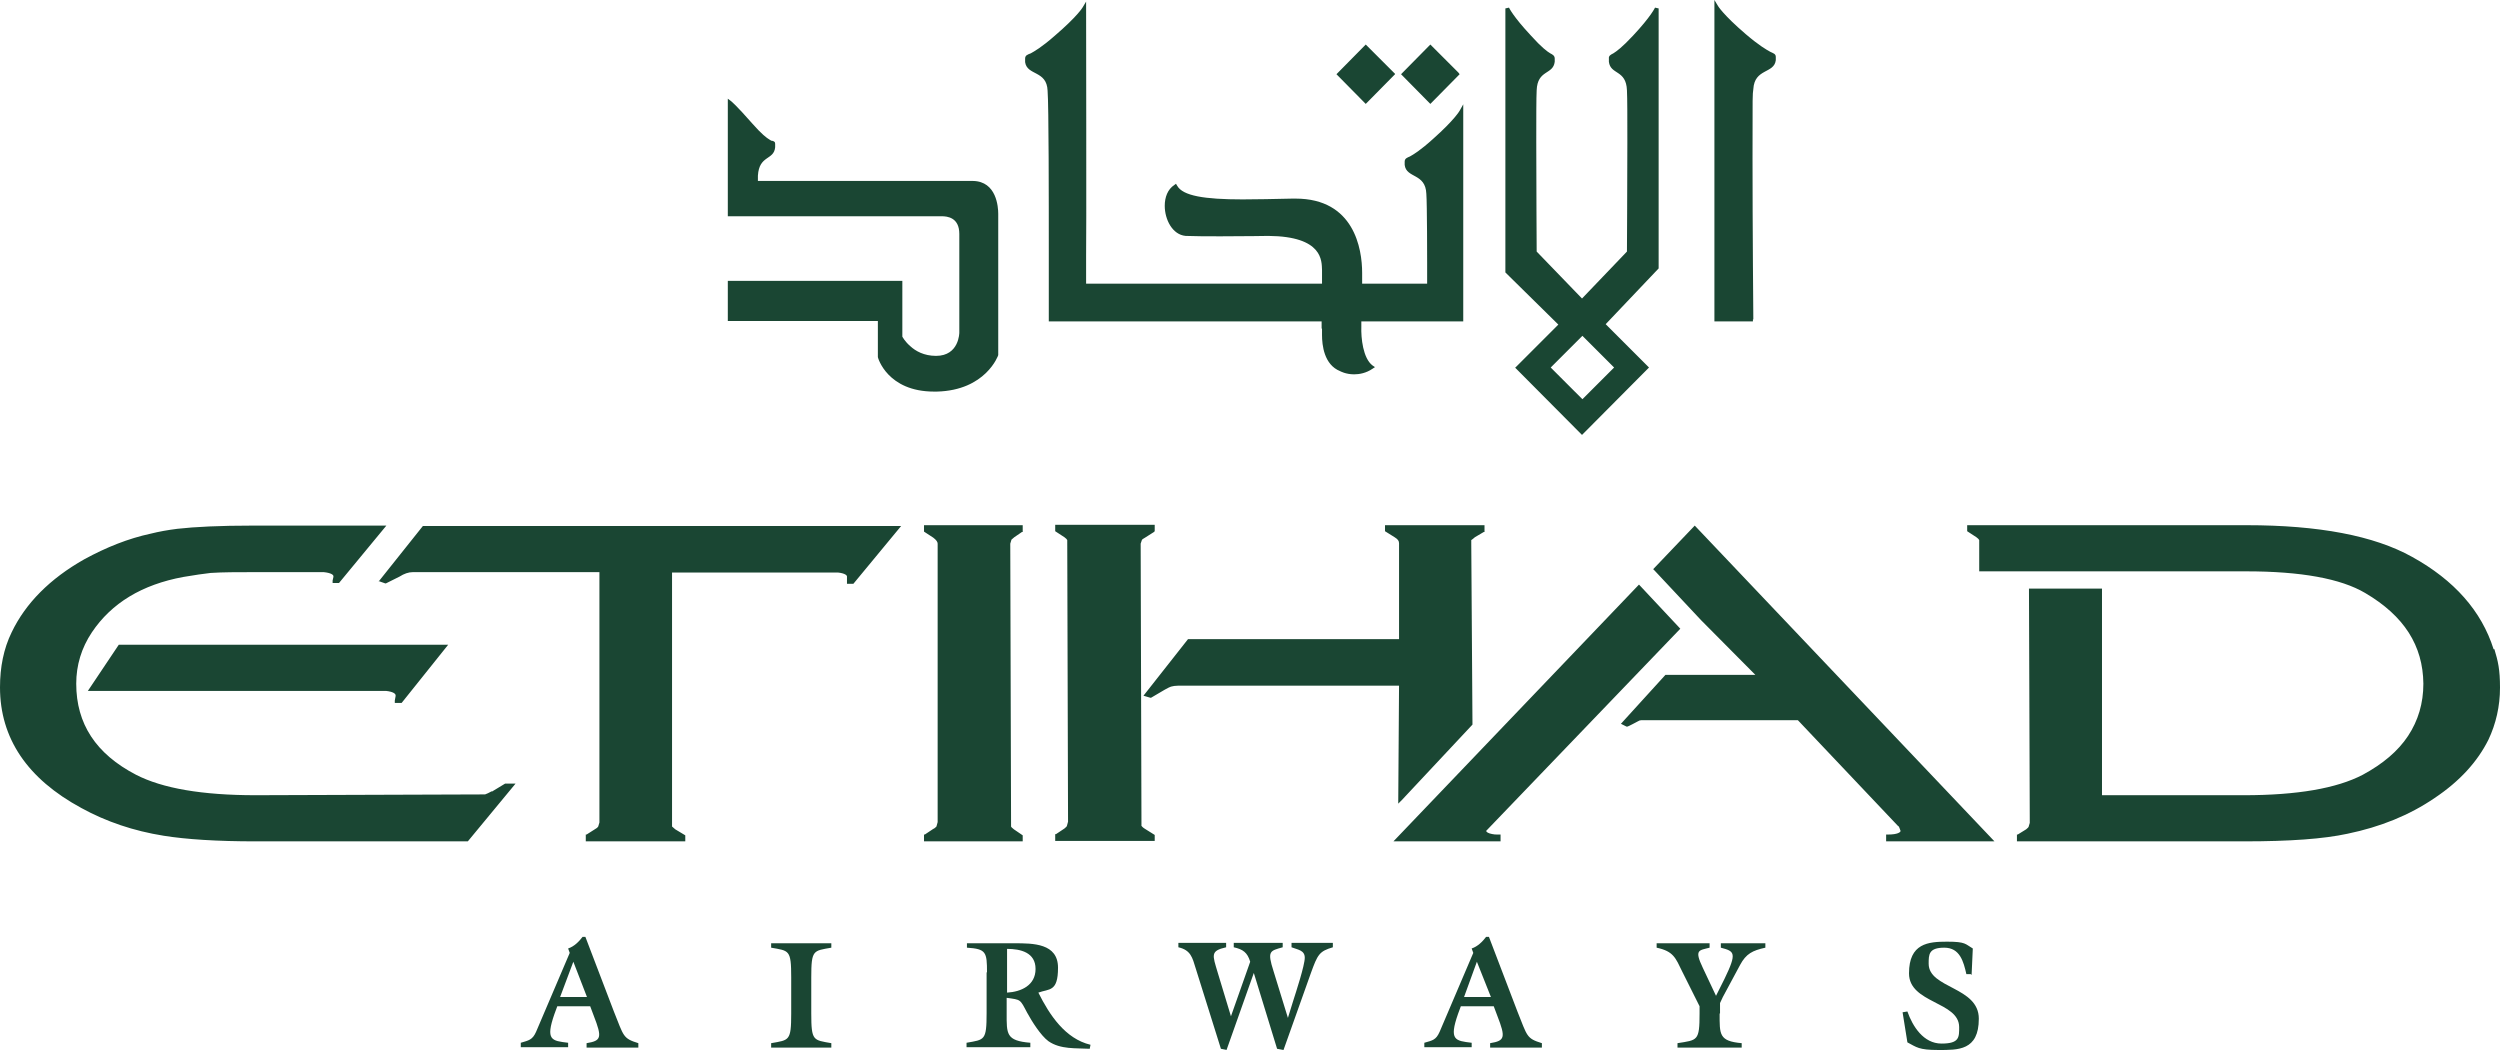 <?xml version="1.0" encoding="UTF-8" standalone="no"?>
<svg
   id="Layer_1"
   version="1.1"
   viewBox="0 0 623.1 261.7"
   width="623.1"
   height="261.7"
   xmlns="http://www.w3.org/2000/svg"
   xmlns:svg="http://www.w3.org/2000/svg">
  <!-- Generator: Adobe Illustrator 29.8.1, SVG Export Plug-In . SVG Version: 2.1.1 Build 2)  -->
  <defs
     id="defs1">
    <style
       id="style1">
      .st0 {
        fill: #1a4633;
      }
    </style>
  </defs>
  <path
     class="st0"
     d="m 94.3,144.8 1.7,0.6 h 0.2 c 0,0 3.4,-1.7 3.4,-1.7 1.1,-0.7 2.2,-1.1 3.3,-1.1 h 46.5 V 205 l -0.3,1 c -0.2,0.3 -0.5,0.5 -0.7,0.6 l -2.2,1.4 H 146 v 1.7 h 24.8 v -1.5 l -2.5,-1.5 -0.8,-0.7 c 0,0 0,-0.4 0,-0.9 v -62.4 h 41.4 c 1.7,0.2 2.3,0.7 2.2,1.1 v 1.7 h 1.6 l 11.9,-14.4 H 105.4 l -11,13.8 z m 4.1,29.8 v 0.6 c 0,0 1.7,0 1.7,0 l 11.6,-14.5 H 29.6 l -7.7,11.5 h 74.3 c 1.8,0.2 2.4,0.7 2.4,1.1 v 0.2 z m 24.2,22.6 c -0.7,0.4 -1.4,0.7 -1.7,0.8 l -57.2,0.2 c -13.3,0 -23.2,-1.7 -29.8,-5.1 -10,-5.2 -14.9,-12.7 -14.9,-22.7 0,-4.6 1.3,-8.9 3.9,-12.8 4.9,-7.3 12.5,-11.9 22.8,-13.8 2.9,-0.5 5.1,-0.8 6.8,-1 3.1,-0.2 6.6,-0.2 10.5,-0.2 h 17.7 c 1.9,0.2 2.4,0.7 2.4,1 v 0.2 l -0.2,0.9 v 0.6 c 0,0 1.6,0 1.6,0 L 96.3,131 H 63 c -8.2,0 -14.4,0.3 -18.8,0.8 -2.4,0.3 -4.6,0.7 -6.6,1.2 -5.6,1.2 -11.1,3.4 -16.6,6.4 -8.5,4.8 -14.6,10.9 -18.1,18.2 -2,4.1 -2.9,8.7 -2.9,13.7 0,12.7 6.8,22.8 20.3,30.1 6.2,3.4 13,5.7 20.5,6.9 5.6,0.9 13.3,1.4 22.9,1.4 h 52.9 l 11.9,-14.4 h -2.6 l -3.3,2 z m 107.7,-64.7 2.3,1.5 c 0.8,0.6 1.1,1.1 1.1,1.5 v 69.4 l -0.3,1.1 c -0.2,0.2 -0.5,0.5 -0.8,0.6 l -2.1,1.4 h -0.2 v 1.7 h 24.6 v -1.5 l -2.2,-1.5 c -0.4,-0.3 -0.7,-0.6 -0.7,-0.7 l -0.2,-70.5 0.3,-1 0.7,-0.6 1.9,-1.3 h 0.2 v -1.7 h -24.6 z m 181.8,9.4 11.9,12.7 13.5,13.6 h -22.4 c 0,0 -11.1,12.2 -11.1,12.2 l 1.4,0.7 h 0.2 c 0,0.1 2.6,-1.3 2.6,-1.3 0.3,-0.2 0.6,-0.3 0.9,-0.3 0.3,0 1.5,0 3.4,0 h 35.6 l 24.9,26.3 c 0.2,0.1 0.3,0.2 0.4,0.5 l 0.3,0.8 c 0,0.3 -0.7,0.9 -3.1,0.9 h -0.5 v 1.7 h 27 L 422.4,131 412,141.9 Z m 209.4,19.9 H 621 c 0,0.1 0.5,0 0.5,0 -3,-9.5 -9.8,-17.2 -20.3,-23 -9.5,-5.3 -23.3,-7.9 -41.3,-7.9 h -69.6 v 1.5 l 2.3,1.5 c 0.4,0.3 0.6,0.5 0.7,0.7 v 7.8 c 0,0 34.2,0 34.2,0 v 0 c 0,0 32.3,0 32.3,0 13.7,0 23.6,1.8 29.7,5.4 9.7,5.7 14.4,13.1 14.5,22.6 0,4.9 -1.3,9.2 -3.8,13 -2.5,3.8 -6.3,7 -11.3,9.7 -6.5,3.4 -16.4,5.1 -29.6,5.1 h -35.4 v -51.5 h -18.2 l 0.2,58.4 -0.3,1 c -0.1,0.2 -0.4,0.4 -0.6,0.6 l -2.1,1.3 h -0.2 v 1.7 h 56.8 c 11.1,0 19.6,-0.6 25.6,-1.9 8.2,-1.7 15.4,-4.6 21.7,-8.9 6.3,-4.2 10.7,-9.1 13.4,-14.5 1.9,-4 2.9,-8.4 2.9,-13 0,-4.6 -0.5,-6.6 -1.4,-9.6 M 372,207.9 c -1.1,-0.2 -1.5,-0.5 -1.6,-0.8 l 48.4,-50.4 -10.3,-11 -61.2,64 H 374 V 208 h -0.5 c -0.6,0 -1.1,0 -1.4,-0.1 m -23.6,-7.6 0.9,-0.9 17.6,-18.8 -0.3,-45.1 v -0.9 c 0.1,0 0.9,-0.7 0.9,-0.7 l 2.2,-1.3 h 0.2 v -1.7 h -24.8 v 1.5 l 2.4,1.5 c 0.8,0.5 1.1,0.9 1.1,1.5 v 23.9 h -52.6 l -11.1,14.1 1.7,0.5 h 0.2 c 0,0 3.4,-2 3.4,-2 0.7,-0.4 1.3,-0.7 1.7,-0.8 0.4,-0.1 0.9,-0.2 1.6,-0.2 h 55.1 l -0.2,29.3 z m -64,5.6 -0.2,-70.4 0.3,-0.9 c 0,-0.1 0.4,-0.4 0.8,-0.6 l 2.2,-1.4 0.2,-0.2 v -1.6 H 263 v 1.6 l 2.3,1.5 c 0.4,0.3 0.6,0.5 0.7,0.7 l 0.2,70.2 -0.3,1.1 c -0.1,0.2 -0.4,0.4 -0.6,0.6 l -2.1,1.4 H 263 v 1.7 h 24.8 v -1.5 l -2.4,-1.5 c -0.5,-0.3 -0.8,-0.6 -0.8,-0.7 m 93,-114.3 16.7,16.8 L 411,91.6 400.2,80.8 413.4,66.9 V 2.1 l -0.9,-0.2 c 0,0 -1,2.2 -5.5,7 -2.7,2.9 -4.1,3.9 -4.9,4.4 -0.6,0.3 -1.2,0.6 -1.1,1.3 0,0.2 0,0.4 0,0.8 0.4,3.3 4.3,1.9 4.5,7.1 0.1,1.8 0.1,6.9 0.1,12.9 0,11.2 -0.1,25.5 -0.1,27.3 L 394.3,74.4 383,62.7 c 0,-1.8 -0.1,-16.1 -0.1,-27.3 0,-6 0,-11.1 0.1,-12.9 0.2,-5.2 4.1,-3.8 4.5,-7.1 0,-0.4 0,-0.6 0,-0.8 0,-0.7 -0.5,-1 -1.1,-1.3 -0.7,-0.4 -2.2,-1.5 -4.8,-4.4 -4.5,-4.8 -5.5,-7 -5.5,-7 l -0.9,0.2 v 65.8 l 13.2,13 -10.8,10.8 z m 24.7,0 -7.9,7.9 -7.9,-7.9 7.9,-7.9 z m 34.7,-12 c 0,0 -0.2,-23.1 -0.2,-40.1 0,-17 0,-15.5 0.2,-17.3 0.3,-5.2 5.2,-3.8 5.6,-7.2 0,-0.4 0,-0.6 0,-0.8 0,-0.8 -0.6,-0.9 -1.4,-1.3 -0.9,-0.5 -2.7,-1.5 -6.1,-4.4 -5.6,-4.8 -6.9,-7 -6.9,-7 L 427.3,0 v 80.1 h 9.6 V 79.6 Z M 218.8,89 c 0,0.2 2.4,8.6 14,8.6 0.2,0 0.5,0 0.7,0 12.2,-0.3 15.3,-9 15.3,-9.1 V 53.7 c 0,0 0,-0.1 0,-0.4 0,-1.7 -0.4,-8.1 -6.3,-8.2 h -53.6 v -1.3 c 0.3,-5.2 4,-3.8 4.3,-7.1 0,-0.4 0,-0.6 0,-0.8 0,-0.1 0,-0.2 -0.1,-0.5 -0.8,-0.6 -0.5,0 -1.3,-0.6 -0.7,-0.4 -2,-1.4 -4.2,-3.9 -4.3,-4.9 -5.3,-5.6 -5.4,-5.7 l -0.8,-0.6 v 17.6 0 11.7 h 52.7 c 0,0 0.3,0 0.6,0 1.4,0 4.4,0.3 4.4,4.4 v 24.6 c 0,0 0,5.8 -5.8,5.8 -3,0 -5.1,-1.2 -6.4,-2.4 -1.4,-1.2 -2,-2.4 -2,-2.4 V 70 c 0,0 -43.5,0 -43.5,0 v 10 h 37.4 v 8.9 z m 110.7,-7.1 c 0,0 0,0.6 0,1.6 0,2.5 0.5,7.4 4.5,9 0,0 1.4,0.8 3.5,0.8 1.3,0 3,-0.3 4.6,-1.4 l 0.6,-0.4 -0.6,-0.4 c -2.4,-1.8 -2.9,-6.9 -2.8,-9.7 0,-0.6 0,-1 0,-1.3 h 25.4 V 68 c 0,0 0,-14.4 0,-14.4 v 0 V 26 l -0.9,1.6 c 0,0 -1.2,2.2 -6.6,7 -3.2,2.9 -4.9,3.9 -5.8,4.4 -0.7,0.3 -1.3,0.5 -1.3,1.3 0,0.2 0,0.5 0,0.8 0.4,3.4 5.2,2 5.4,7.2 0.2,2.5 0.2,17.1 0.2,17.1 v 5.3 c 0,0 -16.2,0 -16.2,0 0,-0.4 0,-1 0,-1.7 0,-0.7 0,-0.7 0,-1 0,-6 -2,-18.5 -16.6,-18.5 -0.3,0 -0.5,0 -0.8,0 -4.7,0.1 -8.9,0.2 -12.4,0.2 -9.6,0 -14.9,-0.9 -16.3,-3.4 l -0.3,-0.5 -0.4,0.3 c -1.7,1.1 -2.4,3.1 -2.4,5.2 0,3.4 1.9,7.2 5.2,7.5 2.3,0.1 5.6,0.1 8.8,0.1 5.9,0 11.8,-0.1 11.8,-0.1 13.7,0.1 13.3,6.3 13.4,8.5 v 3.4 h -58.8 v -6.9 c 0.1,0 0,-63.4 0,-63.4 l -0.9,1.5 c 0,0 -1.3,2.2 -6.9,7 -3.3,2.9 -5.1,3.9 -6,4.4 -0.8,0.3 -1.4,0.5 -1.4,1.3 0,0.8 0,0.4 0,0.9 0.5,3.4 5.4,2 5.6,7.1 0.3,3.8 0.3,27.2 0.3,40.4 0,13.2 0,9.2 0,9.2 v 7.9 h 68 v 1.8 z m 34.3,-63.4 -0.3,-0.4 -7,-7 -7.3,7.4 7.3,7.4 z m -16.1,-0.1 -0.3,-0.3 -7,-7 -7.3,7.4 7.3,7.4 7.3,-7.4 z"
     id="path1" />
  <path
     class="st0"
     d="m 138.9,250.8 -0.7,1.9 c -2.3,6.6 -0.7,6.7 3.4,7.2 v 1.1 h -11.8 v -1.1 c 2,-0.6 2.9,-0.7 3.8,-2.7 l 8.4,-19.7 -0.4,-1.1 c 1.5,-0.5 2.7,-1.7 3.6,-2.9 h 0.7 l 7.1,18.6 c 2.5,6.2 2.2,6.7 6.1,7.9 v 1.1 H 146.2 V 260 c 3.7,-0.6 3.9,-1.4 1.8,-6.8 l -0.9,-2.4 h -8.3 z m 7.4,-2.3 -3.4,-8.8 -3.3,8.8 z"
     id="path2" />
  <path
     class="st0"
     d="m 202.2,252.6 c 0,6.9 0.5,6.6 5,7.4 v 1.1 h -15 V 260 c 4.5,-0.8 5,-0.5 5,-7.4 v -9 c 0,-6.9 -0.5,-6.6 -5,-7.4 v -1.1 h 15 v 1.1 c -4.5,0.8 -5,0.5 -5,7.4 z"
     id="path3" />
  <path
     class="st0"
     d="m 246,242.4 c 0,-5.1 -0.2,-5.9 -5,-6.2 v -1.1 h 11.8 c 4.7,0 10.9,0 10.9,6.1 0,6.1 -2.2,5.2 -4.9,6.2 2.8,5.6 6.7,11.5 13,13 l -0.2,1 c -3.4,-0.2 -7.3,0.2 -10.3,-1.9 -1.9,-1.4 -4.1,-4.9 -5.3,-7.1 -1.8,-3.4 -1.5,-3.2 -5.1,-3.7 v 3.8 c 0,5.2 -0.2,6.9 5.9,7.4 v 1.1 h -15.9 v -1.1 c 4.5,-0.8 5,-0.5 5,-7.4 v -10.2 z m 5,5 c 3.5,-0.2 7.1,-1.8 7.1,-5.9 0,-4.1 -3.7,-5 -7.1,-5 z"
     id="path4" />
  <path
     class="st0"
     d="m 305.8,261.7 -1.5,-0.3 -6.3,-20.1 c -0.8,-2.6 -1.2,-4.5 -4.3,-5.2 V 235 h 11.9 v 1.1 c -4,0.9 -3.4,1.9 -2.1,6.3 l 3.3,10.9 v 0 l 4.8,-13.6 c -0.7,-2.3 -1.8,-3.1 -4.1,-3.6 V 235 h 12.2 v 1.1 c -3.2,0.9 -3.9,0.9 -2.3,5.9 l 3.6,11.7 v 0 l 1.3,-4.2 c 0.7,-2.2 2.9,-8.9 2.9,-10.8 0,-1.9 -1.8,-2 -3.3,-2.6 V 235 h 10.3 v 1.1 c -3.4,1 -3.8,1.8 -5.5,6.5 l -6.8,19.1 -1.6,-0.3 -5.8,-18.9 v 0 l -6.8,19.2 z"
     id="path5" />
  <path
     class="st0"
     d="m 364.1,250.8 -0.7,1.9 c -2.3,6.6 -0.7,6.7 3.4,7.2 V 261 H 355 v -1.1 c 2.1,-0.6 2.9,-0.7 3.8,-2.7 l 8.4,-19.7 -0.4,-1.1 c 1.5,-0.5 2.7,-1.7 3.6,-2.9 h 0.7 l 7.1,18.6 c 2.5,6.2 2.2,6.7 6.1,7.9 v 1.1 H 371.4 V 260 c 3.7,-0.6 3.9,-1.4 1.8,-6.8 l -0.9,-2.4 H 364 Z m 7.5,-2.3 -3.5,-8.8 -3.2,8.8 z"
     id="path6" />
  <path
     class="st0"
     d="m 428.6,252.6 c 0,5.2 -0.2,6.9 5.5,7.4 v 1.1 h -16 V 260 c 5,-0.8 5.5,-0.5 5.5,-7.4 v -1.8 l -4.3,-8.6 c -1.7,-3.5 -2.2,-5.1 -6.4,-6 v -1.1 h 13.2 v 1.1 c -2.6,0.7 -3.9,0.4 -1.7,5 l 3.3,7 2.1,-4.2 c 3.2,-6.6 2.5,-6.9 -0.9,-7.8 v -1.1 H 440 v 1.1 c -3.2,0.7 -4.8,1.5 -6.3,4.3 l -4.3,8 -0.7,1.5 v 2.6 z"
     id="path7" />
  <path
     class="st0"
     d="m 491.2,242.8 h -1.1 c -0.7,-3.1 -1.6,-6.6 -5.5,-6.6 -3.9,0 -3.9,1.7 -3.9,4 0,6.2 12.5,5.7 12.5,13.7 0,8 -5.2,7.8 -10.1,7.8 -4.9,0 -5.4,-0.7 -7.7,-1.9 l -1.2,-7.5 1.2,-0.2 c 1.3,3.7 4,8 8.5,8 4.5,0 4.4,-1.6 4.4,-4.1 0,-6.4 -12.5,-5.9 -12.5,-13.4 0,-7.5 4.8,-7.9 9.5,-7.9 4.7,0 4.5,0.6 6.4,1.7 l -0.3,6.6 z"
     id="path8" />
</svg>
